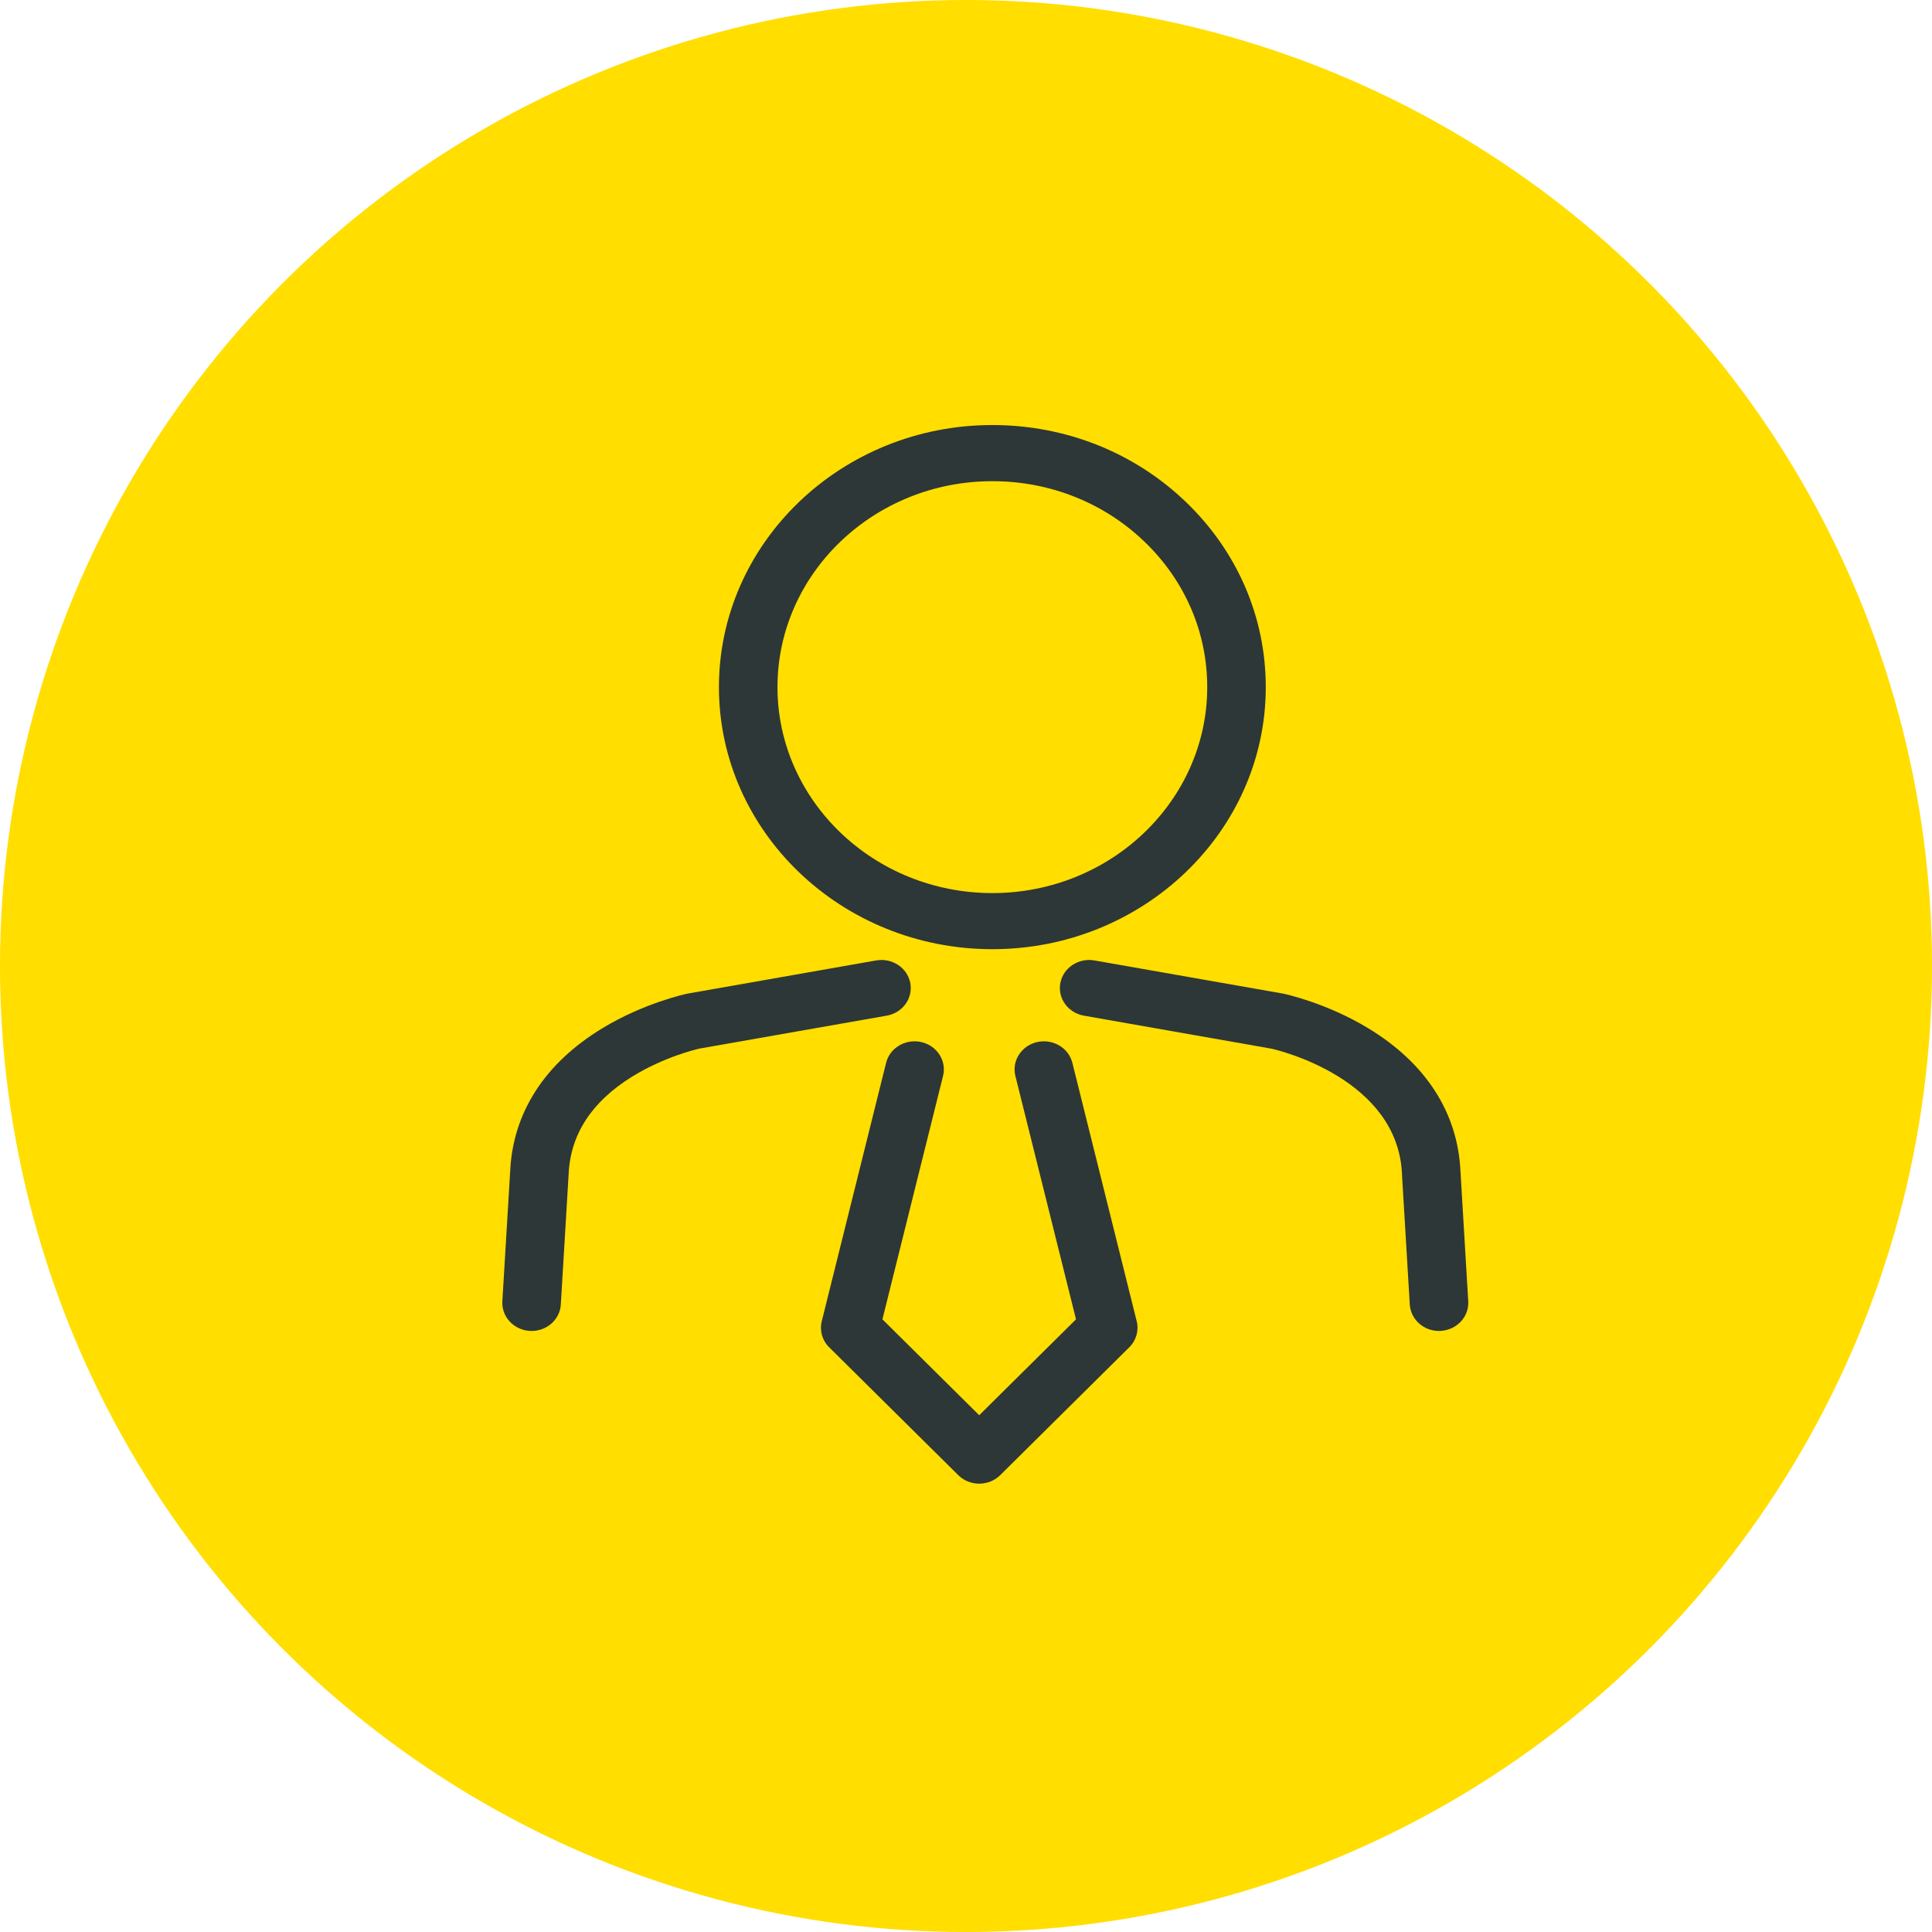 <svg width="50" height="50" viewBox="0 0 50 50" fill="none" xmlns="http://www.w3.org/2000/svg">
<circle cx="25" cy="25" r="25" fill="#FFDE00"/>
<path fill-rule="evenodd" clip-rule="evenodd" d="M25.682 12.453C27.167 12.453 28.564 13.007 29.614 14.014C30.664 15.02 31.243 16.359 31.243 17.783C31.242 20.722 28.748 23.113 25.682 23.113C22.616 23.112 20.122 20.721 20.121 17.783C20.121 14.844 22.616 12.453 25.682 12.453ZM25.682 24.565C29.583 24.565 32.758 21.523 32.758 17.783C32.758 15.971 32.022 14.268 30.686 12.986C29.349 11.705 27.572 11 25.681 11C21.78 11 18.606 14.043 18.606 17.783C18.606 21.522 21.78 24.565 25.682 24.565Z" fill="#2D3737"/>
<path fill-rule="evenodd" clip-rule="evenodd" d="M27.753 27.507C27.656 27.117 27.247 26.876 26.84 26.969C26.433 27.063 26.181 27.454 26.278 27.845L27.847 34.144L25.342 36.626L22.837 34.144L24.406 27.845C24.503 27.454 24.252 27.063 23.845 26.969C23.438 26.876 23.029 27.117 22.932 27.507L21.267 34.194C21.206 34.435 21.279 34.69 21.459 34.868L24.798 38.175C24.94 38.317 25.137 38.397 25.342 38.397C25.547 38.397 25.744 38.317 25.887 38.175L29.225 34.868C29.405 34.69 29.478 34.435 29.418 34.194L27.753 27.507Z" fill="#2D3737"/>
<path fill-rule="evenodd" clip-rule="evenodd" d="M23.558 25.439C23.482 25.045 23.088 24.784 22.675 24.856L17.808 25.712C17.799 25.714 17.791 25.715 17.783 25.717C17.738 25.727 16.675 25.954 15.594 26.608C14.093 27.517 13.266 28.805 13.202 30.333L13.001 33.677C12.977 34.077 13.296 34.42 13.714 34.444C13.729 34.444 13.744 34.445 13.758 34.445C14.157 34.445 14.491 34.147 14.514 33.76L14.715 30.41C14.716 30.405 14.716 30.401 14.716 30.396C14.758 29.361 15.314 28.507 16.369 27.857C17.181 27.357 18.006 27.159 18.098 27.138L22.949 26.285C23.361 26.212 23.633 25.834 23.558 25.439Z" fill="#2D3737"/>
<path fill-rule="evenodd" clip-rule="evenodd" d="M37.998 33.677L37.798 30.333C37.733 28.805 36.907 27.517 35.405 26.608C34.324 25.954 33.262 25.727 33.217 25.717C33.208 25.715 33.2 25.714 33.192 25.712L28.324 24.856C27.912 24.784 27.517 25.045 27.442 25.439C27.366 25.834 27.639 26.212 28.05 26.285L32.903 27.139C33.095 27.182 36.184 27.92 36.284 30.396C36.284 30.401 36.284 30.405 36.284 30.41L36.485 33.76C36.509 34.147 36.843 34.445 37.241 34.445C37.256 34.445 37.271 34.444 37.285 34.443C37.703 34.42 38.022 34.077 37.998 33.677Z" fill="#2D3737"/>
</svg>
